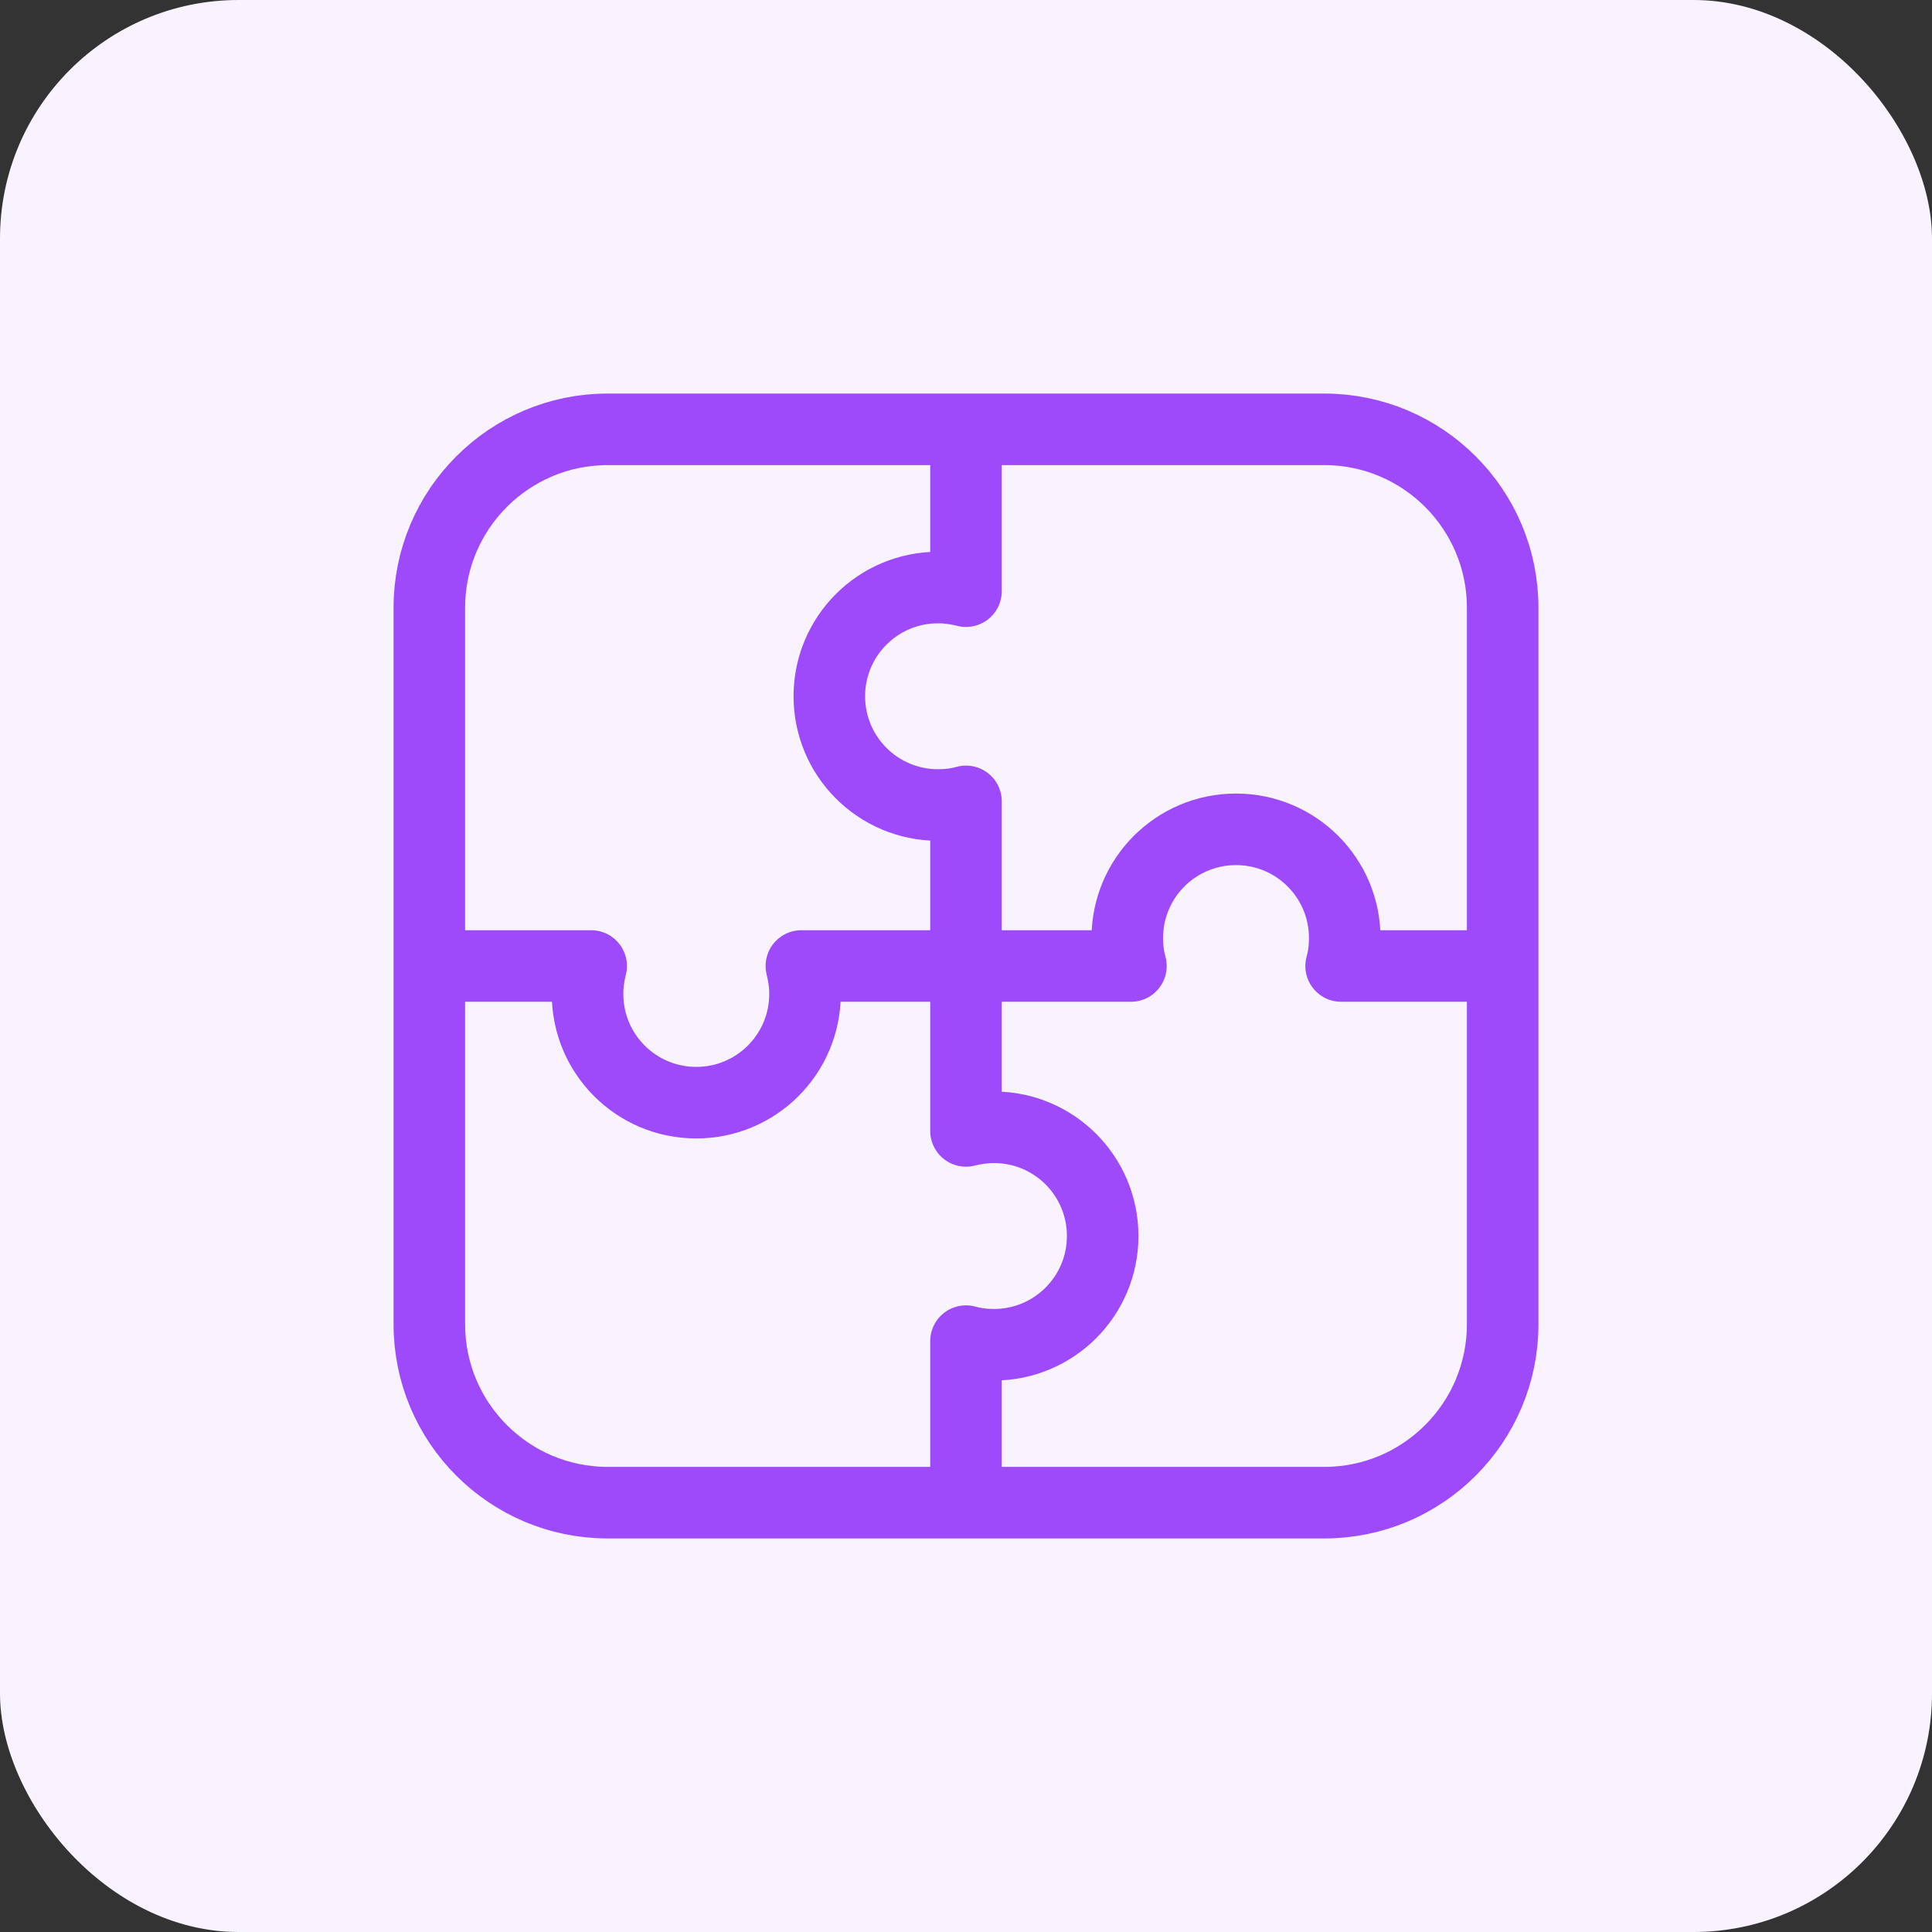 <svg width="81" height="81" viewBox="0 0 81 81" fill="none" xmlns="http://www.w3.org/2000/svg">
<rect x="0" y="0" width="81" height="81" fill="#333333" stroke="none"/>
<rect width="81" height="81" rx="10" fill="#F8F3FF"/>
<path d="M40.5 62.965V56.227C40.875 56.332 41.262 56.379 41.672 56.379C44.191 56.379 46.23 54.34 46.23 51.82C46.23 49.301 44.191 47.262 41.672 47.262C41.262 47.262 40.875 47.32 40.5 47.414V40.5M40.5 40.5V33.598C40.125 33.703 39.738 33.75 39.328 33.75C36.809 33.75 34.77 31.711 34.77 29.191C34.77 26.672 36.809 24.633 39.328 24.633C39.738 24.633 40.125 24.691 40.5 24.785V18.035M40.5 40.5L47.414 40.5C47.309 40.125 47.262 39.738 47.262 39.328C47.262 36.809 49.301 34.77 51.82 34.77C54.34 34.77 56.379 36.809 56.379 39.328C56.379 39.738 56.332 40.125 56.227 40.5H62.965M40.5 40.5L33.598 40.5C33.691 40.875 33.75 41.262 33.75 41.672C33.75 44.191 31.711 46.23 29.191 46.23C26.672 46.23 24.633 44.191 24.633 41.672C24.633 41.262 24.691 40.875 24.785 40.5H18.035M55.523 18H25.477C21.352 18 18 21.352 18 25.477V55.523C18 59.648 21.352 63 25.477 63H55.523C59.648 63 63 59.648 63 55.523V25.477C63 21.352 59.648 18 55.523 18Z" stroke="#9E4AFA" stroke-width="3" stroke-linecap="round" stroke-linejoin="round"/>
</svg>
